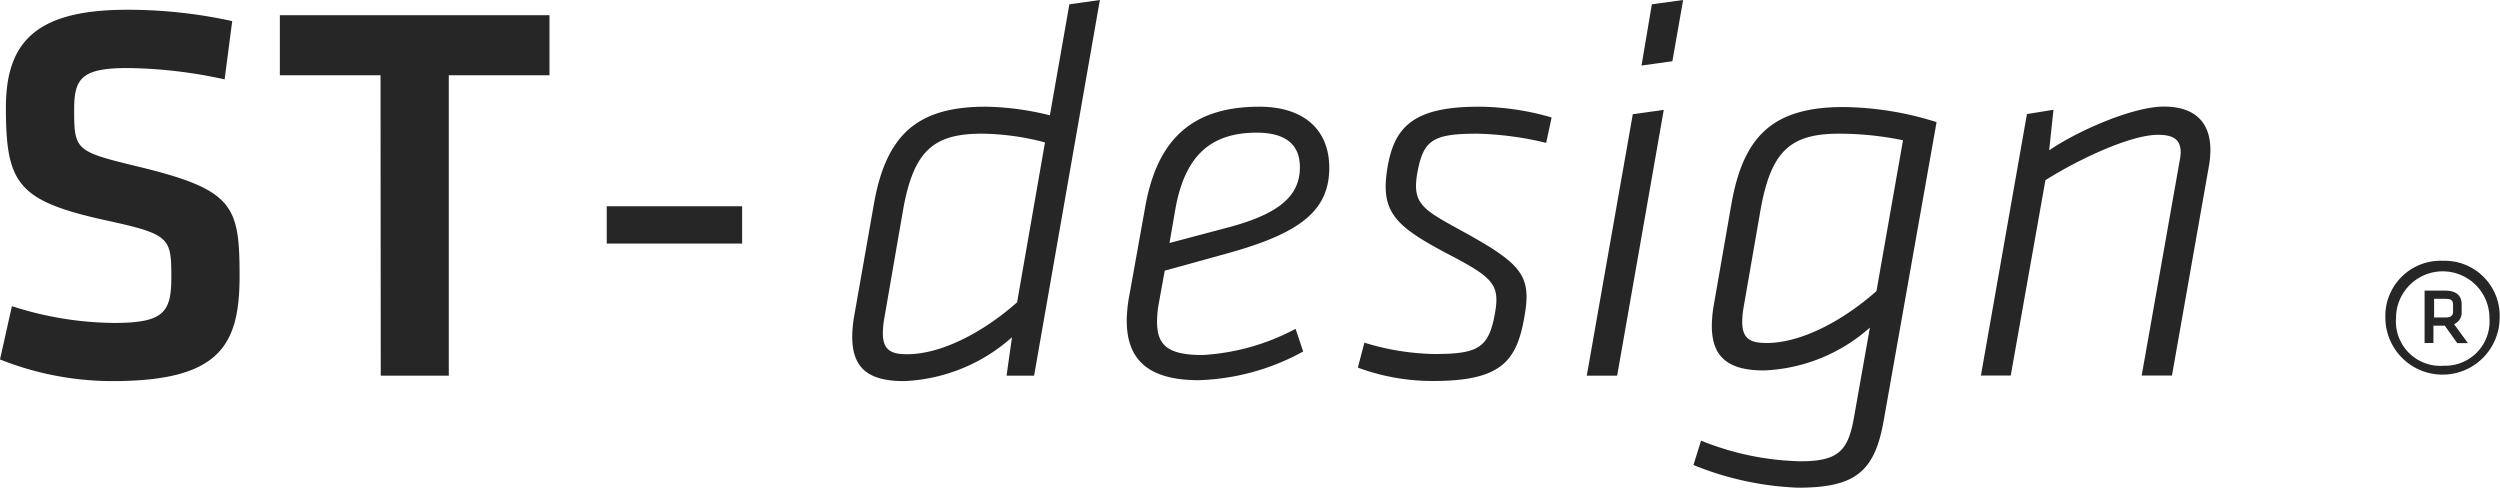<?xml version="1.0" encoding="UTF-8"?>
<svg xmlns="http://www.w3.org/2000/svg" viewBox="0 0 220.48 43.01">
  <defs>
    <style>.cls-1{fill:#262626;}</style>
  </defs>
  <g id="Layer_2" data-name="Layer 2">
    <g id="Layer_1-2" data-name="Layer 1">
      <path class="cls-1" d="M9.93,33.61A26.81,26.81,0,0,1,0,31.7L1.05,27a29.85,29.85,0,0,0,9,1.48c4.34,0,5.06-.9,5.06-4,0-3.53-.1-3.82-5.83-5.06C1.58,17.71.52,16.23.52,9.5.52,3.72,3.15.86,11.22.86a43.11,43.11,0,0,1,9.26,1L19.81,7a41.92,41.92,0,0,0-8.5-1c-4.05,0-4.77.86-4.77,3.62,0,3.63.1,3.73,5.59,5.06,8.54,2.06,9,3.44,9,9.79C21.1,30.51,19.33,33.61,9.93,33.61Z"></path>
      <path class="cls-1" d="M33.56,6.64H24.68V1.34H48.46v5.3H39.58V33.13h-6Z"></path>
      <path class="cls-1" d="M53.51,18.19H65.45v3.29H53.51Z"></path>
      <path class="cls-1" d="M89.25,29.74a15.24,15.24,0,0,1-9.5,3.87c-3,0-4.59-1-4.59-3.91A10.82,10.82,0,0,1,75.31,28l1.76-10c1.1-6.3,4-8.59,9.88-8.59a24.65,24.65,0,0,1,5.64.76L94.31.38,97,0,91.2,33.13H88.77Zm2.91-17.18a22.41,22.41,0,0,0-5.59-.77c-4.25,0-6,1.53-6.92,6.69L78,28a7.91,7.91,0,0,0-.14,1.38c0,1.48.71,1.86,2.14,1.86,3,0,6.69-1.91,9.7-4.58Z"></path>
      <path class="cls-1" d="M102.14,27.07a11.26,11.26,0,0,0-.1,1.24c0,2,.76,3,4,3A19.77,19.77,0,0,0,114.26,29l.67,2a20.36,20.36,0,0,1-9.21,2.53c-4.35,0-6.35-1.72-6.35-5.25a12.65,12.65,0,0,1,.24-2.29L101,18.24c1.05-5.92,4.11-8.83,10.07-8.83,3.78,0,6.16,1.91,6.16,5.39,0,3.72-2.48,5.73-8.83,7.5l-5.68,1.57Zm12.5-12.32c0-2.1-1.38-3.05-3.81-3.05-4.16,0-6.35,2.15-7.17,6.73l-.52,3L108.53,20C112.88,18.81,114.64,17.23,114.64,14.75Z"></path>
      <path class="cls-1" d="M119.75,32.42l.58-2.2a22,22,0,0,0,6.15,1c3.92,0,4.87-.52,5.4-3.82.38-2.38-.34-3-4.3-5.06-4.49-2.38-5.82-3.63-5.25-7.35s2.2-5.58,8.07-5.58a23.4,23.4,0,0,1,6.44.95l-.48,2.24a28.36,28.36,0,0,0-6.1-.81c-3.92,0-4.73.58-5.26,3.44-.47,2.67.39,3.2,3.68,5,5.49,3,6.4,4,5.78,7.59-.67,4-2,5.78-8.07,5.78A19,19,0,0,1,119.75,32.42Z"></path>
      <path class="cls-1" d="M144,10.07l2.73-.38-4.11,23.44h-2.68ZM145.68.38,148.44,0l-.95,5.4-2.72.38Z"></path>
      <path class="cls-1" d="M166.11,37.19c-.81,4.49-2.58,5.82-7.55,5.82a27.08,27.08,0,0,1-9.21-2l.67-2.15a24.67,24.67,0,0,0,8.74,1.82c3.39,0,4.25-.91,4.77-4l1.38-7.79a14.94,14.94,0,0,1-9.35,3.78c-3,0-4.59-1.06-4.59-3.92a10.92,10.92,0,0,1,.15-1.72l1.57-9c1.05-6,3.63-8.59,9.89-8.59a28.07,28.07,0,0,1,8.21,1.33Zm1.72-24.82a28,28,0,0,0-5.64-.58c-4.34,0-6,1.58-6.92,6.69L153.79,27a8,8,0,0,0-.14,1.39c0,1.48.71,1.86,2.15,1.86,3,0,6.68-1.91,9.69-4.58Z"></path>
      <path class="cls-1" d="M192.22,14.23a5.43,5.43,0,0,0,.1-.77c0-1.14-.62-1.57-2-1.57-2.43,0-7,2.15-9.93,4l-3.06,17.23H174.7l4.06-23.06,2.34-.38-.38,3.58c2.34-1.62,7.3-3.86,10.12-3.86s4.1,1.48,4.1,3.82a8.39,8.39,0,0,1-.14,1.47l-3.25,18.43h-2.67Z"></path>
      <path class="cls-1" d="M215.45,23a4.85,4.85,0,0,1,5,5,5,5,0,1,1-10.08,0A4.87,4.87,0,0,1,215.45,23Zm0,9.25a3.91,3.91,0,0,0,4.1-4.2,4.12,4.12,0,1,0-8.24,0A3.92,3.92,0,0,0,215.46,32.26Zm.16-3.53h-1v1.53h-.78V25.63h1.81c1,0,1.46.45,1.46,1.23v.64a1.11,1.11,0,0,1-.67,1.09l1.22,1.67h-.94Zm.06-2.37h-1V28h1c.5,0,.67-.19.67-.53v-.55C216.35,26.47,216.15,26.36,215.68,26.36Z"></path>
    </g>
  </g>
</svg>
